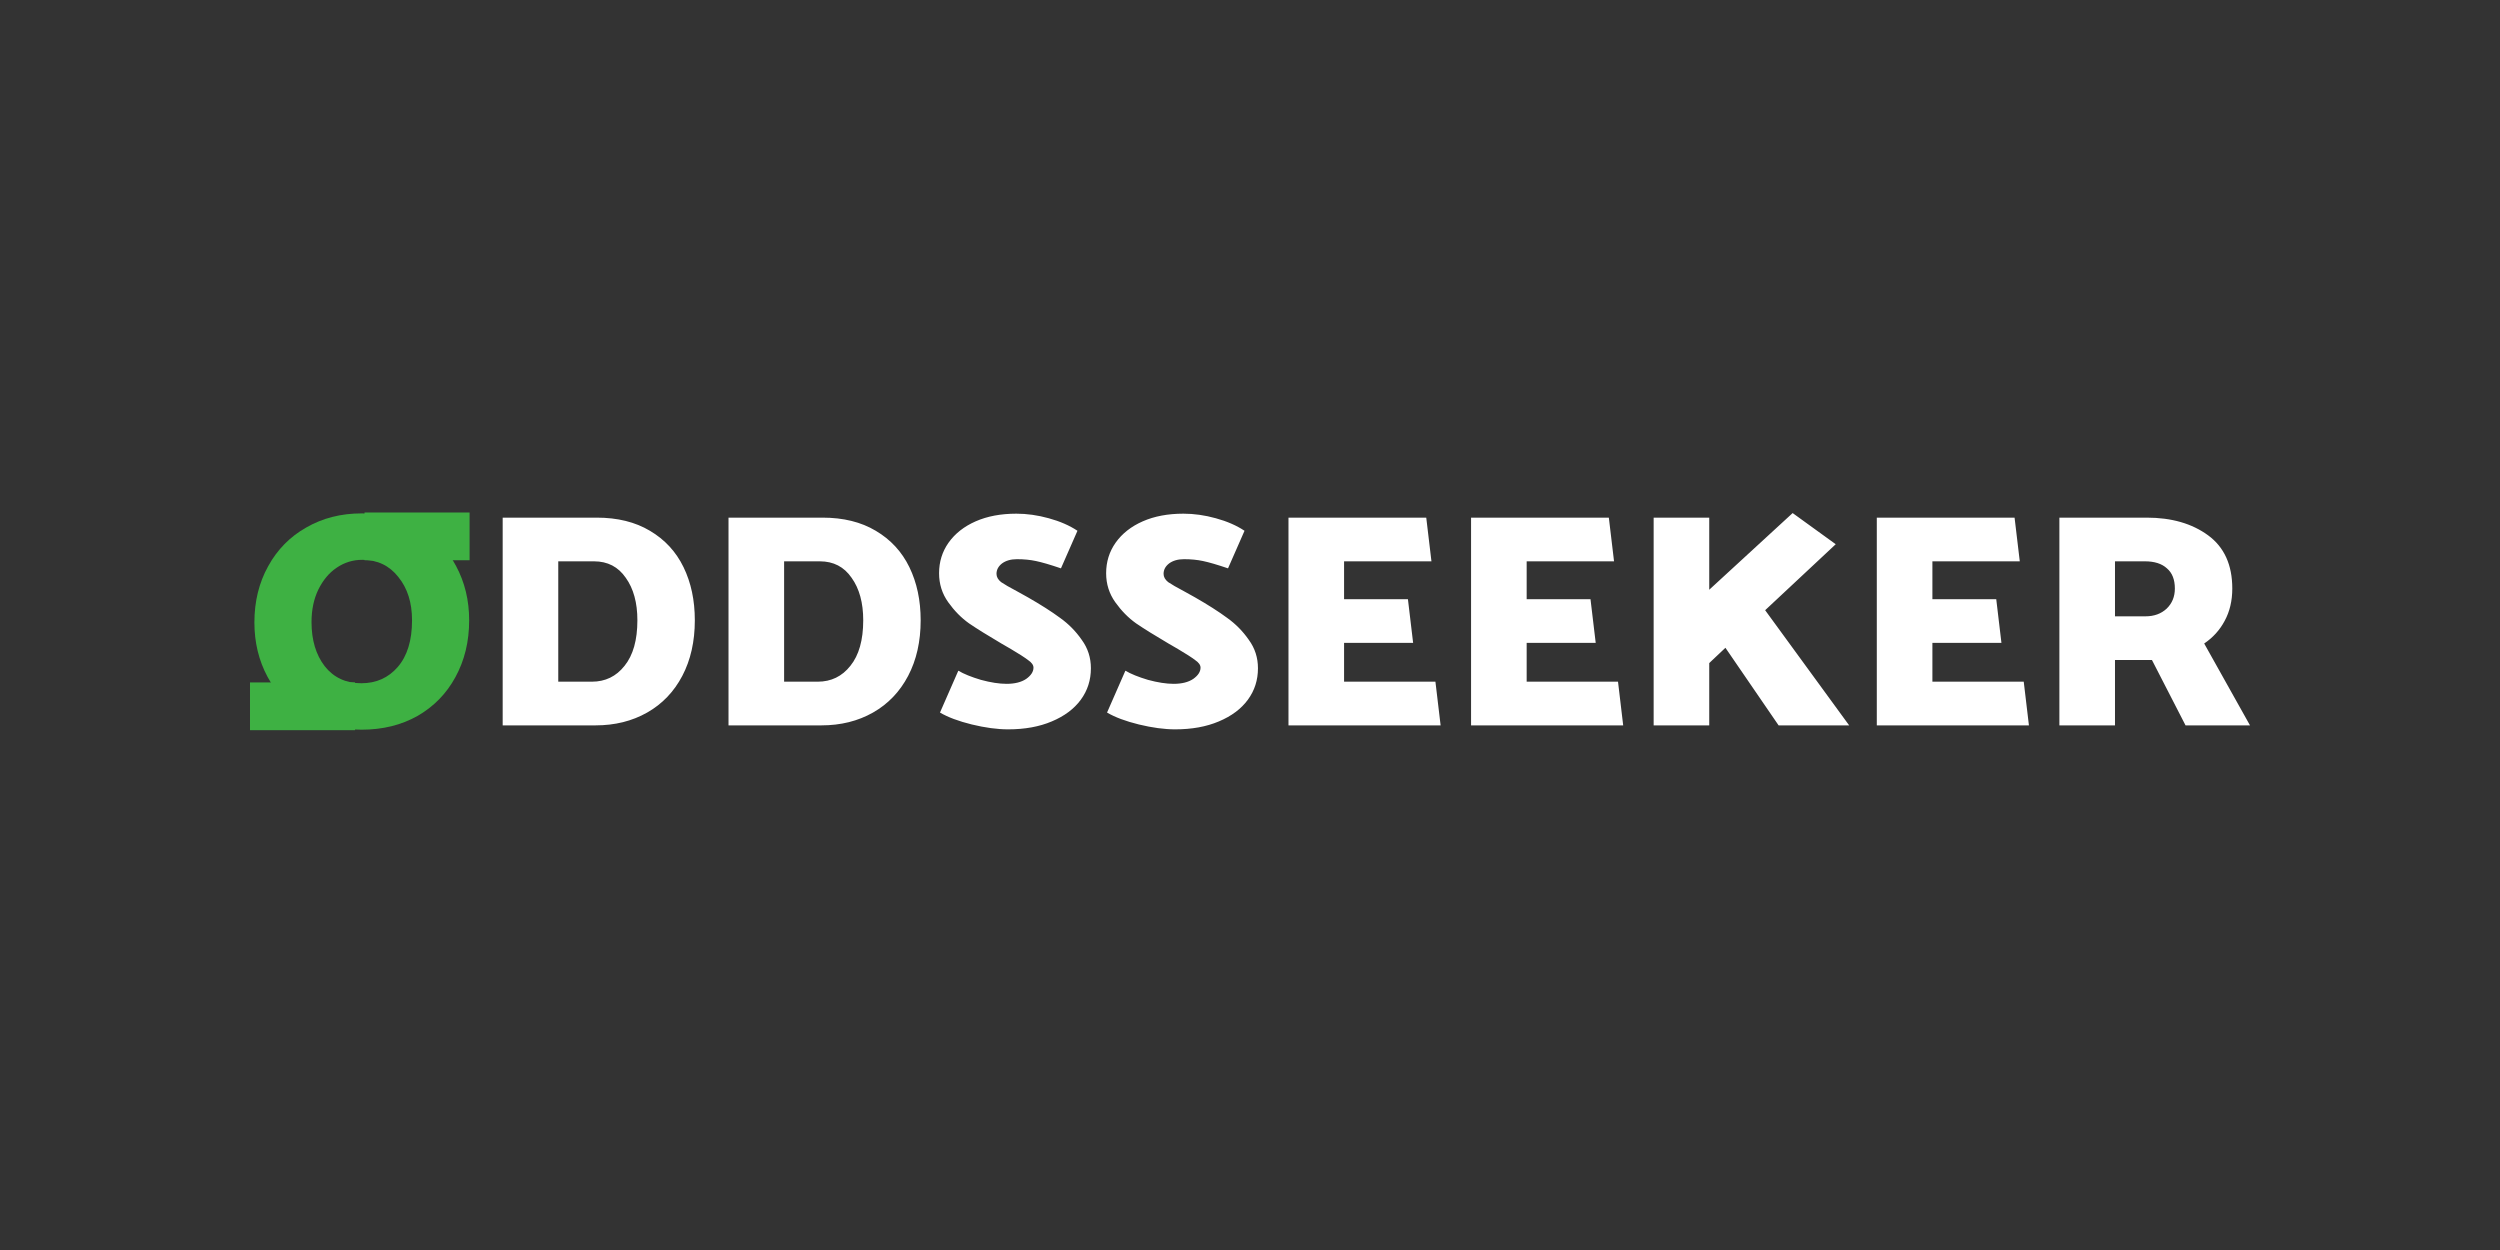 <?xml version="1.0" encoding="UTF-8"?> <svg xmlns="http://www.w3.org/2000/svg" width="200" height="100" viewBox="0 0 200 100" fill="none"><rect x="0" y="0" width="200" height="100" fill="#333333" stroke="none"/><path d="M28.401 54.595H20V58.414H28.401V54.595Z" fill="#3EB143"></path><path d="M28.93 41.072C27.285 41.072 25.81 41.446 24.507 42.196C23.203 42.929 22.185 43.964 21.452 45.3C20.719 46.619 20.352 48.118 20.352 49.796C20.352 51.393 20.702 52.843 21.403 54.147C22.104 55.45 23.097 56.485 24.384 57.251C25.688 58 27.203 58.375 28.93 58.375C30.608 58.375 32.099 58.008 33.403 57.275C34.706 56.525 35.716 55.491 36.433 54.171C37.166 52.835 37.533 51.32 37.533 49.625C37.533 48.029 37.183 46.579 36.482 45.275C35.798 43.972 34.804 42.945 33.5 42.196C32.213 41.446 30.69 41.072 28.93 41.072ZM24.922 49.772C24.922 48.794 25.101 47.931 25.46 47.181C25.835 46.416 26.323 45.829 26.926 45.422C27.545 44.998 28.23 44.786 28.979 44.786C30.185 44.786 31.146 45.242 31.863 46.155C32.596 47.051 32.963 48.208 32.963 49.625C32.963 51.238 32.58 52.485 31.814 53.365C31.065 54.228 30.095 54.66 28.906 54.66C27.668 54.66 26.69 54.204 25.973 53.291C25.273 52.379 24.922 51.206 24.922 49.772Z" fill="#3EB143"></path><path d="M47.643 58.03C49.191 58.03 50.568 57.688 51.773 57.004C52.979 56.32 53.916 55.342 54.584 54.071C55.252 52.8 55.586 51.318 55.586 49.623C55.586 48.026 55.285 46.609 54.682 45.371C54.079 44.133 53.183 43.163 51.993 42.462C50.82 41.762 49.403 41.411 47.741 41.411H40.214V58.03H47.643ZM47.521 44.906C48.613 44.906 49.46 45.346 50.063 46.226C50.682 47.09 50.991 48.222 50.991 49.623C50.991 51.204 50.649 52.417 49.965 53.265C49.297 54.112 48.425 54.535 47.35 54.535H44.661V44.906H47.521ZM65.71 58.03C67.258 58.03 68.635 57.688 69.841 57.004C71.046 56.32 71.983 55.342 72.651 54.071C73.319 52.8 73.653 51.318 73.653 49.623C73.653 48.026 73.352 46.609 72.749 45.371C72.146 44.133 71.25 43.163 70.06 42.462C68.887 41.762 67.47 41.411 65.808 41.411H58.281V58.03H65.71ZM65.588 44.906C66.68 44.906 67.527 45.346 68.13 46.226C68.749 47.09 69.058 48.222 69.058 49.623C69.058 51.204 68.716 52.417 68.032 53.265C67.364 54.112 66.492 54.535 65.417 54.535H62.729V44.906H65.588ZM75.199 57.004C75.835 57.379 76.682 57.696 77.741 57.957C78.816 58.218 79.785 58.348 80.649 58.348C81.985 58.348 83.15 58.136 84.144 57.713C85.154 57.289 85.928 56.711 86.466 55.977C87.003 55.244 87.272 54.405 87.272 53.46C87.272 52.613 87.028 51.855 86.539 51.187C86.067 50.503 85.488 49.916 84.804 49.428C84.12 48.923 83.264 48.377 82.238 47.79L81.358 47.301C80.771 46.992 80.348 46.748 80.087 46.568C79.843 46.373 79.72 46.153 79.72 45.908C79.72 45.583 79.867 45.306 80.16 45.077C80.47 44.849 80.869 44.735 81.358 44.735C81.912 44.735 82.417 44.784 82.873 44.882C83.346 44.98 84.014 45.175 84.877 45.468L86.197 42.462C85.561 42.039 84.796 41.705 83.9 41.46C83.02 41.216 82.156 41.094 81.309 41.094C80.071 41.094 78.987 41.297 78.058 41.705C77.13 42.112 76.405 42.682 75.883 43.416C75.378 44.133 75.126 44.947 75.126 45.859C75.126 46.723 75.37 47.497 75.859 48.181C76.348 48.866 76.902 49.428 77.521 49.868C78.14 50.291 79.004 50.829 80.111 51.481L80.869 51.92C81.504 52.295 81.961 52.589 82.238 52.8C82.531 52.996 82.678 53.2 82.678 53.411C82.678 53.737 82.482 54.039 82.091 54.316C81.7 54.576 81.179 54.707 80.527 54.707C79.94 54.707 79.256 54.601 78.474 54.389C77.708 54.161 77.105 53.916 76.665 53.656L75.199 57.004ZM88.564 57.004C89.2 57.379 90.047 57.696 91.106 57.957C92.181 58.218 93.151 58.348 94.014 58.348C95.35 58.348 96.515 58.136 97.509 57.713C98.519 57.289 99.293 56.711 99.831 55.977C100.368 55.244 100.637 54.405 100.637 53.46C100.637 52.613 100.393 51.855 99.904 51.187C99.431 50.503 98.853 49.916 98.169 49.428C97.485 48.923 96.629 48.377 95.603 47.79L94.723 47.301C94.137 46.992 93.713 46.748 93.452 46.568C93.208 46.373 93.086 46.153 93.086 45.908C93.086 45.583 93.232 45.306 93.526 45.077C93.835 44.849 94.234 44.735 94.723 44.735C95.277 44.735 95.782 44.784 96.239 44.882C96.71 44.98 97.379 45.175 98.242 45.468L99.562 42.462C98.927 42.039 98.16 41.705 97.265 41.46C96.385 41.216 95.522 41.094 94.674 41.094C93.436 41.094 92.353 41.297 91.424 41.705C90.495 42.112 89.77 42.682 89.249 43.416C88.744 44.133 88.491 44.947 88.491 45.859C88.491 46.723 88.736 47.497 89.224 48.181C89.713 48.866 90.267 49.428 90.886 49.868C91.505 50.291 92.369 50.829 93.477 51.481L94.234 51.92C94.87 52.295 95.326 52.589 95.603 52.8C95.896 52.996 96.043 53.2 96.043 53.411C96.043 53.737 95.847 54.039 95.456 54.316C95.065 54.576 94.544 54.707 93.892 54.707C93.306 54.707 92.621 54.601 91.839 54.389C91.073 54.161 90.471 53.916 90.031 53.656L88.564 57.004ZM115.249 58.03L114.834 54.535H107.526V51.432H113.05L112.634 47.937H107.526V44.906H114.516L114.1 41.411H103.078V58.03H115.249ZM129.855 58.03L129.441 54.535H122.133V51.432H127.657L127.24 47.937H122.133V44.906H129.123L128.707 41.411H117.685V58.03H129.855ZM142.288 58.03L138.034 51.823L136.739 53.045V58.03H132.292V41.411H136.739V47.179L143.412 41.045L146.858 43.538L141.212 48.817L147.933 58.03H142.288ZM162.314 58.03L161.899 54.535H154.592V51.432H160.115L159.7 47.937H154.592V44.906H161.582L161.166 41.411H150.144V58.03H162.314ZM164.751 58.03H169.199V52.8H172.156L174.843 58.03H180L176.335 51.481C177.035 51.008 177.581 50.405 177.972 49.672C178.379 48.923 178.583 48.059 178.583 47.081C178.583 45.191 177.939 43.774 176.653 42.829C175.365 41.884 173.727 41.411 171.74 41.411H164.751V58.03ZM171.594 44.906C172.359 44.906 172.945 45.094 173.353 45.468C173.776 45.827 173.989 46.365 173.989 47.081C173.989 47.733 173.769 48.271 173.329 48.694C172.889 49.102 172.326 49.306 171.642 49.306H169.199V44.906H171.594Z" fill="white"></path><path d="M37.566 41H29.165V44.819H37.566V41Z" fill="#3EB143"></path></svg> 